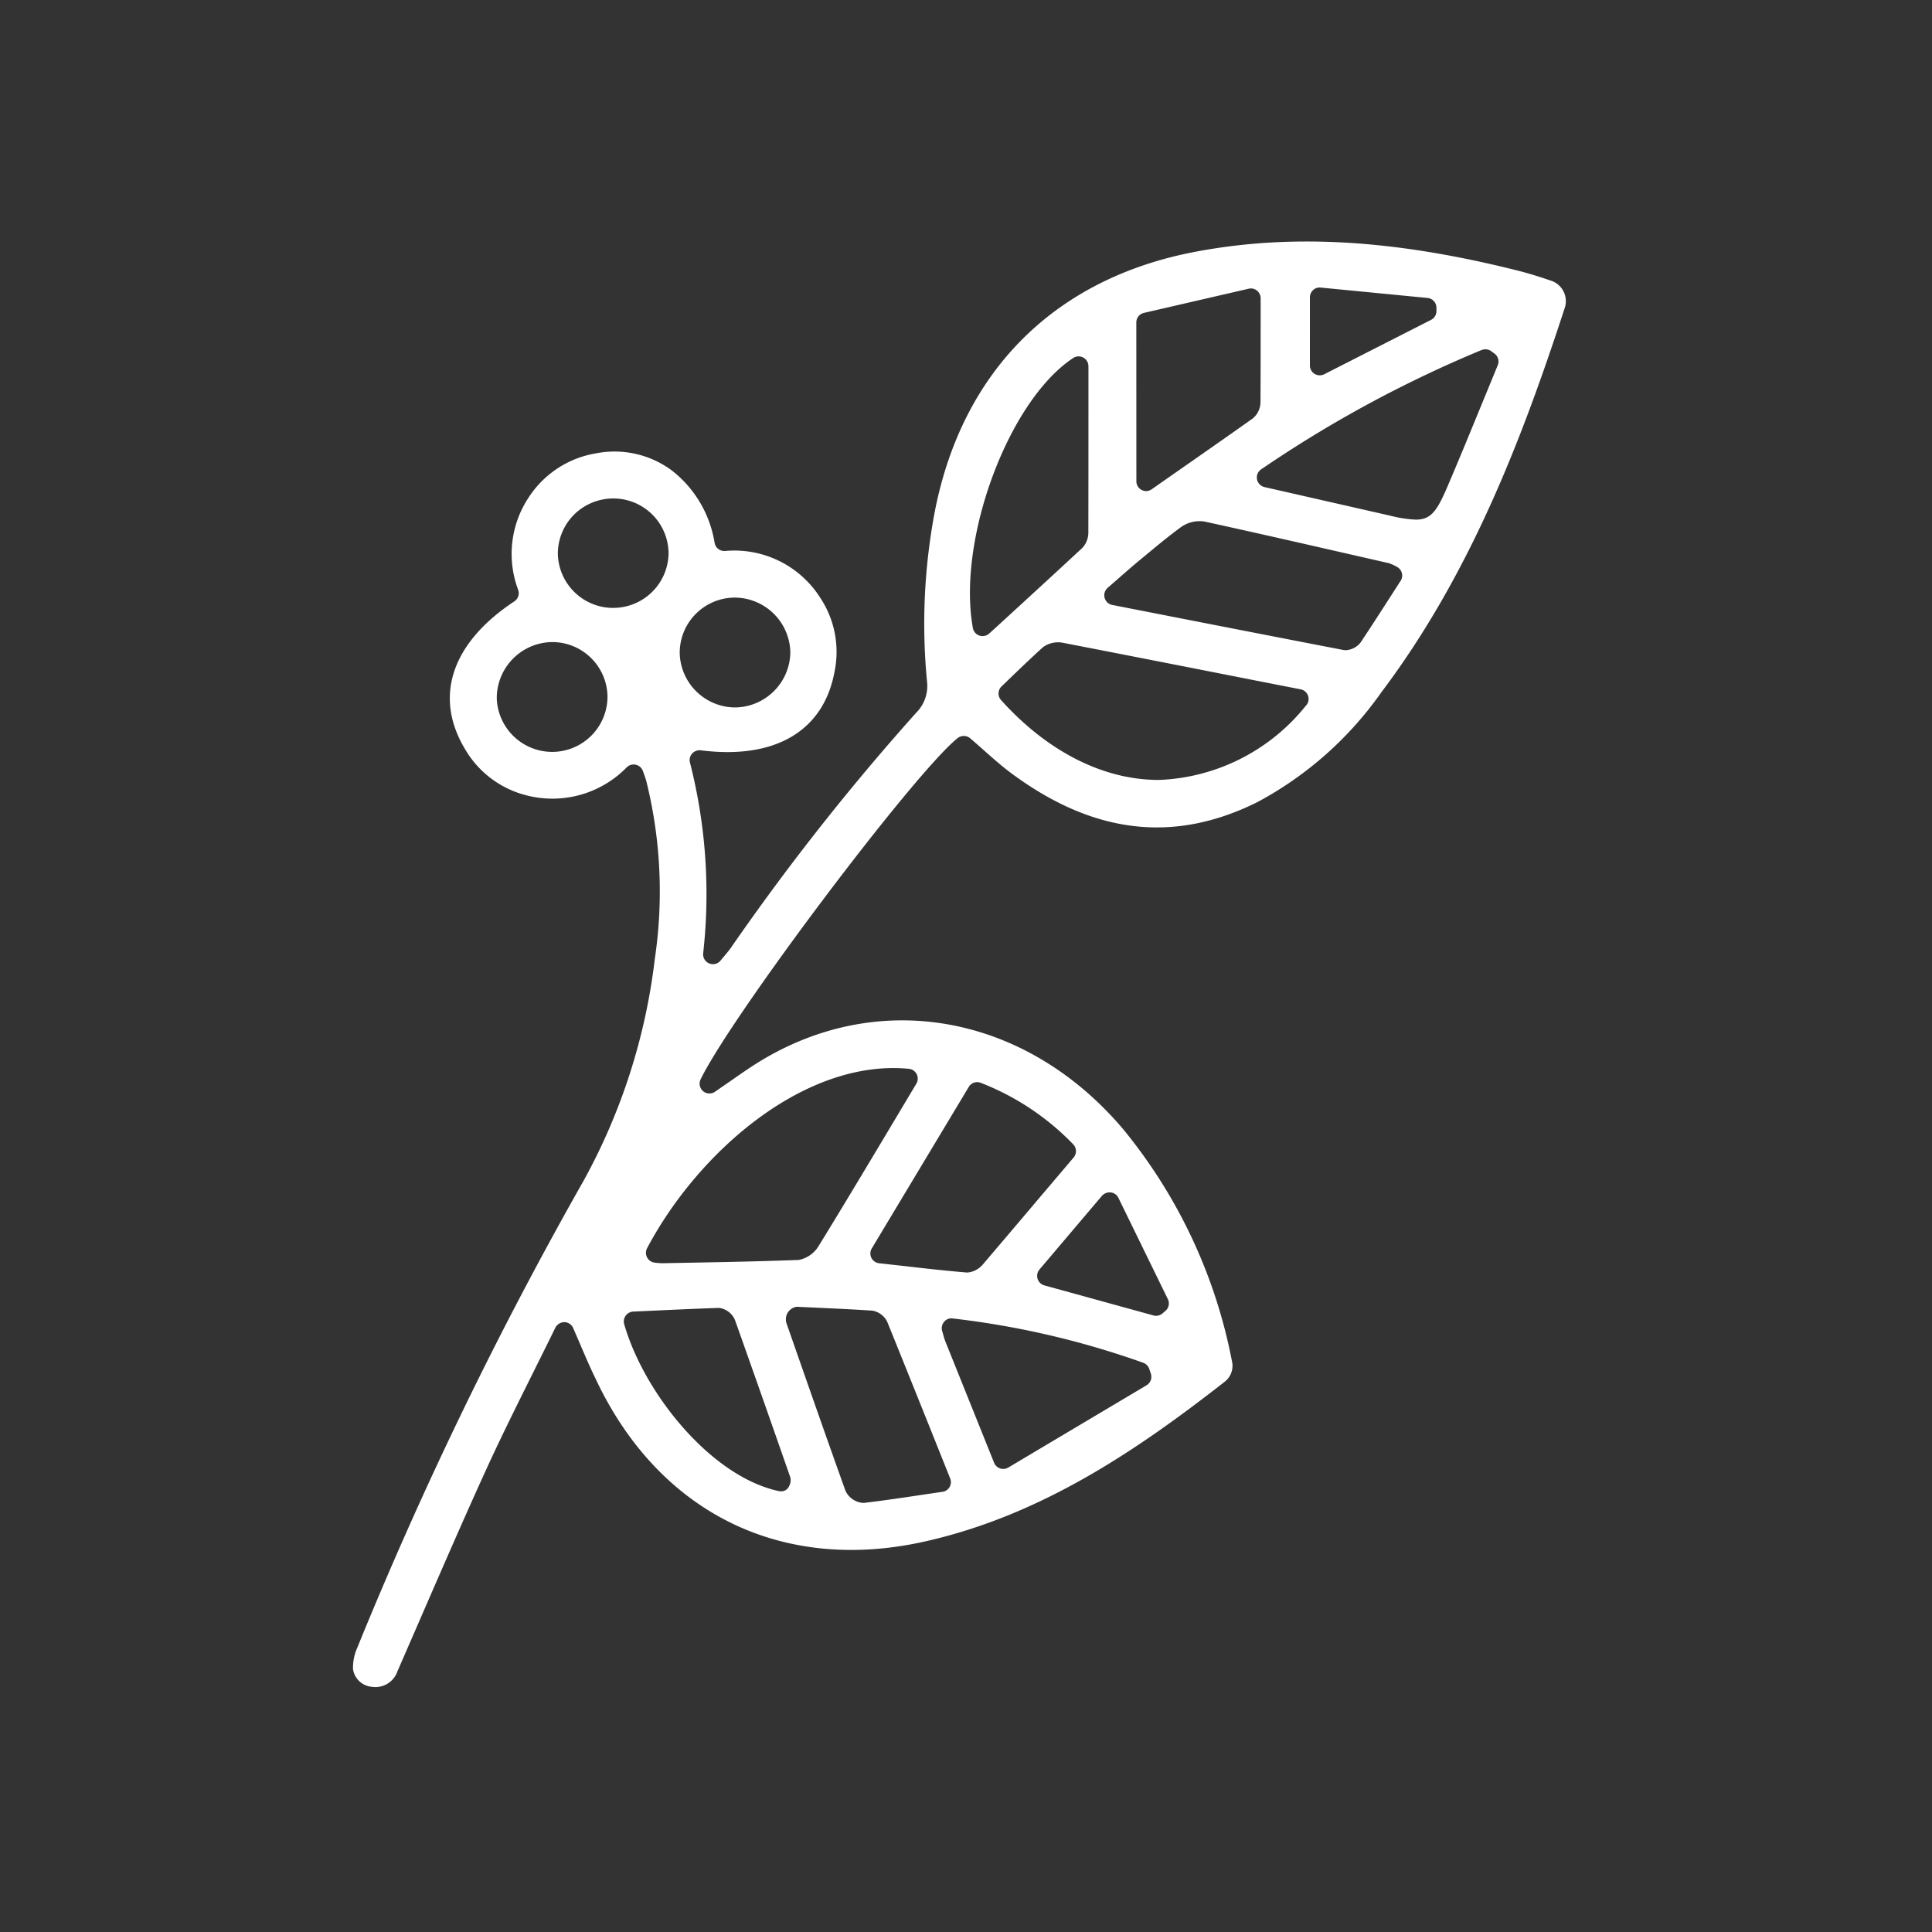 <svg xmlns="http://www.w3.org/2000/svg" xmlns:xlink="http://www.w3.org/1999/xlink" width="104" height="104" viewBox="0 0 104 104"><rect x="0" y="0" width="104" height="104" fill="#333333" stroke="none"/><defs><style>.a{fill:#fff;}.b{clip-path:url(#a);}</style><clipPath id="a"><rect class="a" width="104" height="104" transform="translate(1149 2363)"></rect></clipPath></defs><g class="b" transform="translate(-1149 -2363)"><path class="a" d="M550.515-96.083c4.84-6.423,7.61-13.751,9.885-20.716a1.159,1.159,0,0,0-.782-1.462,21.692,21.692,0,0,0-2.128-.625c-6.472-1.587-11.855-1.884-16.946-.927C532.992-118.391,528-113.45,526.5-105.9a32.381,32.381,0,0,0-.435,9.219,2.036,2.036,0,0,1-.585,1.692,128.952,128.952,0,0,0-9.977,12.658c-.077.11-.161.212-.28.353l-.27.324a.523.523,0,0,1-.615.155.53.53,0,0,1-.322-.547,28.588,28.588,0,0,0-.712-10.268.527.527,0,0,1,.118-.481.552.552,0,0,1,.464-.175c3.994.509,6.624-1.032,7.206-4.256a5.268,5.268,0,0,0-.784-3.97A5.473,5.473,0,0,0,515.2-103.7a.53.53,0,0,1-.567-.431,6.193,6.193,0,0,0-2.3-3.9,5.179,5.179,0,0,0-4.077-.926,5.363,5.363,0,0,0-3.61,2.34,5.493,5.493,0,0,0-.592,5,.529.529,0,0,1-.2.628c-3.384,2.235-4.352,5.132-2.661,7.948a5.323,5.323,0,0,0,3.277,2.487,5.586,5.586,0,0,0,5.424-1.493.53.53,0,0,1,.379-.159.484.484,0,0,1,.116.013.531.531,0,0,1,.385.345l.068.19c.043.119.073.205.1.294a24.635,24.635,0,0,1,.47,9.625,32.665,32.665,0,0,1-3.816,11.909,216.133,216.133,0,0,0-12.209,25.191,2.609,2.609,0,0,0-.219,1.144,1.123,1.123,0,0,0,1.014.937,1.253,1.253,0,0,0,1.378-.838l1.386-3.186c1.113-2.561,2.227-5.123,3.386-7.664.794-1.736,1.629-3.414,2.512-5.189.4-.807.809-1.62,1.214-2.453a.558.558,0,0,1,.488-.3.527.527,0,0,1,.473.319l.353.82c.291.679.556,1.3.852,1.906,3.4,7.237,10.047,10.513,17.79,8.748,6.287-1.425,11.436-4.962,16.063-8.574a1.089,1.089,0,0,0,.4-1.133,28.007,28.007,0,0,0-5.875-12.5c-5.208-6.131-13.068-7.581-19.55-3.614-.54.33-1.062.7-1.6,1.073l-.8.553a.525.525,0,0,1-.645-.036.533.533,0,0,1-.129-.632c1.7-3.482,11.525-16.529,13.838-18.37a.533.533,0,0,1,.673.011c.244.208.482.421.723.633.516.456,1,.888,1.53,1.278,4.405,3.249,8.72,3.748,13.187,1.536A19.233,19.233,0,0,0,550.515-96.083Zm-34.84-5.107h.025a3.005,3.005,0,0,1,3.008,2.976,3.008,3.008,0,0,1-2.979,2.937h0a3,3,0,0,1-2.976-2.922A2.974,2.974,0,0,1,515.675-101.19Zm-9.728,8.305H505.9a2.986,2.986,0,0,1-2.994-2.865,3.016,3.016,0,0,1,2.97-3.046,2.975,2.975,0,0,1,2.99,2.927A2.98,2.98,0,0,1,505.947-92.885Zm3.255-7.751c-.035,0-.072,0-.109,0a2.978,2.978,0,0,1-2.9-2.912,2.985,2.985,0,0,1,.909-2.144,3.005,3.005,0,0,1,2.12-.834h0a2.972,2.972,0,0,1,2.931,2.966A2.979,2.979,0,0,1,509.2-100.636Zm9.442,47.27a.454.454,0,0,1-.44.284.653.653,0,0,1-.14-.016c-3.656-.8-7.242-5.291-8.3-8.983a.533.533,0,0,1,.08-.455.53.53,0,0,1,.406-.22l1.068-.049c1.2-.055,2.378-.11,3.558-.149a1.086,1.086,0,0,1,.853.655q1.5,4.223,2.97,8.445A.634.634,0,0,1,518.644-53.366Zm8.639.051a.523.523,0,0,1-.381.26l-.933.137c-1.125.169-2.2.33-3.281.459-.022,0-.043,0-.065,0a.572.572,0,0,1-.072-.005,1.137,1.137,0,0,1-.873-.64c-.964-2.691-1.89-5.34-2.816-7.99l-.368-1.053a.739.739,0,0,1,0-.387.682.682,0,0,1,.561-.481l.76.035c1.095.051,2.2.1,3.3.172a1.1,1.1,0,0,1,.808.6c1.118,2.761,2.217,5.5,3.386,8.426A.53.53,0,0,1,527.283-53.315Zm10.6-5.474-7.443,4.428a.532.532,0,0,1-.271.074.5.5,0,0,1-.17-.028.525.525,0,0,1-.321-.3l-2.631-6.549a3.376,3.376,0,0,1-.106-.337l-.059-.207a.528.528,0,0,1,.1-.493.5.5,0,0,1,.466-.185A46.2,46.2,0,0,1,537.706-60a.535.535,0,0,1,.324.331l.083.251A.529.529,0,0,1,537.882-58.789Zm-1.925-10.382a.529.529,0,0,1,.41.294l2.662,5.451a.528.528,0,0,1-.133.635l-.16.136a.526.526,0,0,1-.343.126.463.463,0,0,1-.141-.02l-5.869-1.617a.529.529,0,0,1-.366-.354.532.532,0,0,1,.1-.5l3.366-3.97A.56.56,0,0,1,535.957-69.171Zm-7-5.9a13.921,13.921,0,0,1,4.977,3.311.531.531,0,0,1,.023.71l-1.836,2.162c-1.021,1.208-2.032,2.4-3.046,3.588a1.235,1.235,0,0,1-.838.443c-1.226-.1-2.352-.231-3.528-.365l-1.222-.137a.532.532,0,0,1-.417-.291.531.531,0,0,1,.022-.508l5.22-8.692A.525.525,0,0,1,528.953-75.072Zm-3.872-.754a.532.532,0,0,1,.424.288.534.534,0,0,1-.018.511l-1.8,3.014c-1.15,1.92-2.3,3.842-3.475,5.749a1.608,1.608,0,0,1-1.057.727c-2.012.076-3.945.114-5.876.149l-1.448.028a3.919,3.919,0,0,1-.44-.033.532.532,0,0,1-.4-.283.53.53,0,0,1,0-.491C513.746-71.362,519.483-76.356,525.081-75.826Zm21.59-41.527a.533.533,0,0,1,.174-.393.509.509,0,0,1,.406-.134l5.754.559a.53.53,0,0,1,.478.527v.179a.53.53,0,0,1-.289.473l-5.754,2.929a.541.541,0,0,1-.24.057.538.538,0,0,1-.276-.078.53.53,0,0,1-.253-.452Zm9.246,2.837a.531.531,0,0,1,.517.062l.174.127a.53.53,0,0,1,.175.629l-.86,2.091c-.608,1.482-1.215,2.962-1.845,4.436-.57,1.321-.88,1.783-1.711,1.783A6.717,6.717,0,0,1,551-105.6l-6.77-1.54a.529.529,0,0,1-.4-.418.527.527,0,0,1,.222-.536A65.558,65.558,0,0,1,555.917-114.517ZM537.332-116a.528.528,0,0,1,.41-.516l5.634-1.3a.51.51,0,0,1,.449.1.528.528,0,0,1,.2.414v1.285c0,1.51,0,2.927-.009,4.345a1.159,1.159,0,0,1-.41.834c-1.4.995-2.783,1.957-4.183,2.934l-1.259.88a.529.529,0,0,1-.3.1.518.518,0,0,1-.244-.06.526.526,0,0,1-.285-.47Zm-7.919,16.744a.531.531,0,0,1-.358.138.526.526,0,0,1-.169-.028.527.527,0,0,1-.352-.407c-.859-4.765,1.913-12.236,5.4-14.534a.524.524,0,0,1,.543-.023.529.529,0,0,1,.278.466v1.83c0,2.4,0,4.766-.005,7.131a1.217,1.217,0,0,1-.317.812c-1.576,1.463-3.13,2.887-4.691,4.317Zm17.029,3.906a10.645,10.645,0,0,1-7.882,3.975h-.028c-2.977,0-5.988-1.528-8.482-4.3a.528.528,0,0,1,.029-.735l.483-.466c.571-.551,1.146-1.1,1.737-1.637a1.373,1.373,0,0,1,1.054-.25c3.662.709,7.323,1.43,11.047,2.163l1.78.348a.53.53,0,0,1,.424.572A.519.519,0,0,1,546.441-95.35Zm2.03-3.021c-3.617-.7-7.184-1.394-10.874-2.118l-1.563-.306a.53.53,0,0,1-.409-.384.529.529,0,0,1,.164-.536l.6-.524c.372-.326.71-.622,1.053-.908l.257-.212c.669-.555,1.338-1.113,2.039-1.627a1.726,1.726,0,0,1,1.254-.3c2.792.61,5.538,1.239,8.286,1.867l1.646.375a2.544,2.544,0,0,1,.46.212.528.528,0,0,1,.238.6.49.49,0,0,1-.094.184l-.469.731c-.554.861-1.1,1.713-1.662,2.552a1.088,1.088,0,0,1-.826.407C548.539-98.366,548.505-98.368,548.471-98.371Z" transform="translate(672.836 2496.359)"></path></g></svg>